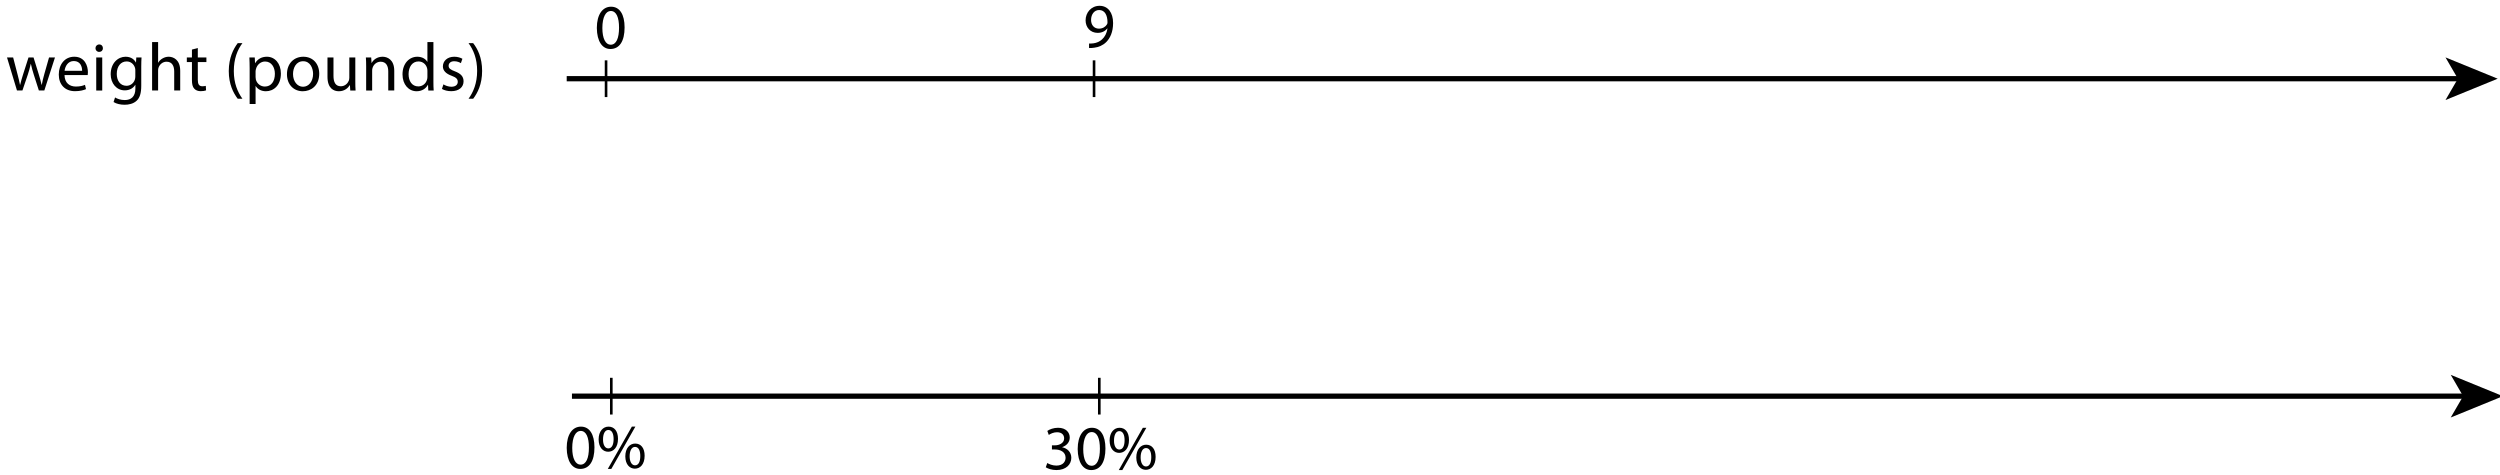 <?xml version="1.0" encoding="utf-8"?>
<!-- Generator: Adobe Illustrator 23.0.3, SVG Export Plug-In . SVG Version: 6.00 Build 0)  -->
<svg version="1.1" xmlns="http://www.w3.org/2000/svg" xmlns:xlink="http://www.w3.org/1999/xlink" x="0px" y="0px"
	 viewBox="0 0 476.44 90.48" style="enable-background:new 0 0 476.44 90.48;" xml:space="preserve">
<style type="text/css">
	.st0{fill:none;stroke:#000000;stroke-miterlimit:10;}
	.st1{fill:none;stroke:#000000;stroke-width:0.5;stroke-miterlimit:10;}
</style>
<g id="Artwork">
	<g>
		<g>
			<line class="st0" x1="108" y1="15" x2="468.939" y2="15"/>
			<g>
				<polygon points="476,15 466.051,19.065 468.412,15 466.051,10.936 				"/>
			</g>
		</g>
	</g>
	<line class="st1" x1="115.5" y1="11.5" x2="115.5" y2="18.5"/>
	<line class="st1" x1="208.5" y1="11.5" x2="208.5" y2="18.5"/>
	<g>
		<g>
			<line class="st0" x1="109" y1="75.5" x2="469.939" y2="75.5"/>
			<g>
				<polygon points="477,75.5 467.051,79.565 469.412,75.5 467.051,71.436 				"/>
			</g>
		</g>
	</g>
	<line class="st1" x1="116.5" y1="72" x2="116.5" y2="79"/>
	<line class="st1" x1="209.5" y1="72" x2="209.5" y2="79"/>
</g>
<g id="Type">
	<g>
		<path d="M2.506,10.955l0.832,3.198c0.182,0.702,0.351,1.352,0.468,2.002h0.039c0.143-0.637,0.351-1.313,0.559-1.989l1.027-3.211
			h0.962l0.975,3.146c0.234,0.754,0.416,1.417,0.559,2.054h0.039c0.104-0.637,0.273-1.3,0.481-2.042l0.897-3.159h1.131l-2.028,6.292
			h-1.04l-0.962-3.003c-0.221-0.702-0.403-1.326-0.559-2.067H5.86c-0.156,0.754-0.351,1.404-0.572,2.08l-1.014,2.99h-1.04
			l-1.898-6.292H2.506z"/>
		<path d="M12.295,14.309c0.026,1.547,1.014,2.184,2.158,2.184c0.819,0,1.313-0.143,1.742-0.325l0.195,0.819
			c-0.403,0.182-1.092,0.39-2.093,0.39c-1.937,0-3.094-1.274-3.094-3.172c0-1.898,1.118-3.393,2.951-3.393
			c2.054,0,2.6,1.807,2.6,2.964c0,0.234-0.026,0.416-0.039,0.533H12.295z M15.649,13.49c0.013-0.728-0.299-1.859-1.586-1.859
			c-1.157,0-1.664,1.066-1.755,1.859H15.649z"/>
		<path d="M19.614,9.187c0.013,0.39-0.273,0.702-0.728,0.702c-0.403,0-0.689-0.312-0.689-0.702c0-0.403,0.299-0.715,0.715-0.715
			C19.341,8.472,19.614,8.784,19.614,9.187z M18.34,17.247v-6.292h1.144v6.292H18.34z"/>
		<path d="M26.972,10.955c-0.026,0.455-0.052,0.962-0.052,1.729v3.653c0,1.443-0.286,2.327-0.897,2.873
			c-0.611,0.572-1.495,0.754-2.288,0.754c-0.754,0-1.586-0.182-2.093-0.52l0.286-0.871c0.416,0.26,1.066,0.494,1.846,0.494
			c1.17,0,2.028-0.611,2.028-2.197v-0.702h-0.026c-0.351,0.585-1.027,1.053-2.002,1.053c-1.56,0-2.678-1.326-2.678-3.068
			c0-2.132,1.391-3.341,2.834-3.341c1.092,0,1.69,0.572,1.963,1.092h0.026l0.052-0.949H26.972z M25.789,13.438
			c0-0.195-0.013-0.364-0.065-0.52c-0.208-0.663-0.767-1.209-1.599-1.209c-1.092,0-1.872,0.923-1.872,2.379
			c0,1.235,0.624,2.262,1.859,2.262c0.702,0,1.339-0.442,1.586-1.17c0.065-0.195,0.091-0.416,0.091-0.611V13.438z"/>
		<path d="M28.987,8.017h1.144v3.926h0.026c0.182-0.325,0.468-0.611,0.819-0.806c0.338-0.195,0.741-0.325,1.17-0.325
			c0.845,0,2.197,0.52,2.197,2.691v3.744h-1.144v-3.614c0-1.014-0.377-1.872-1.456-1.872c-0.741,0-1.326,0.52-1.534,1.144
			c-0.065,0.156-0.078,0.325-0.078,0.546v3.796h-1.144V8.017z"/>
		<path d="M37.697,9.148v1.807h1.638v0.871h-1.638v3.393c0,0.78,0.221,1.222,0.858,1.222c0.299,0,0.52-0.039,0.663-0.078
			l0.052,0.858c-0.221,0.091-0.572,0.156-1.014,0.156c-0.533,0-0.962-0.169-1.235-0.481c-0.325-0.338-0.442-0.897-0.442-1.638
			v-3.432h-0.975v-0.871h0.975V9.447L37.697,9.148z"/>
		<path d="M46.198,8.225c-0.949,1.274-1.638,2.964-1.638,5.317c0,2.314,0.715,3.978,1.638,5.278h-0.897
			c-0.819-1.079-1.703-2.743-1.703-5.278c0.013-2.561,0.884-4.225,1.703-5.317H46.198z"/>
		<path d="M47.576,13.009c0-0.806-0.026-1.456-0.052-2.054h1.027l0.052,1.079h0.026c0.468-0.767,1.209-1.222,2.236-1.222
			c1.521,0,2.665,1.287,2.665,3.198c0,2.262-1.378,3.38-2.86,3.38c-0.832,0-1.56-0.364-1.937-0.988h-0.026v3.419h-1.131V13.009z
			 M48.707,14.686c0,0.169,0.026,0.325,0.052,0.468c0.208,0.793,0.897,1.339,1.716,1.339c1.209,0,1.911-0.988,1.911-2.431
			c0-1.261-0.663-2.34-1.872-2.34c-0.78,0-1.508,0.559-1.729,1.417c-0.039,0.143-0.078,0.312-0.078,0.468V14.686z"/>
		<path d="M60.836,14.049c0,2.327-1.612,3.341-3.133,3.341c-1.703,0-3.016-1.248-3.016-3.237c0-2.106,1.378-3.341,3.12-3.341
			C59.614,10.812,60.836,12.125,60.836,14.049z M55.844,14.114c0,1.378,0.793,2.418,1.911,2.418c1.092,0,1.911-1.027,1.911-2.444
			c0-1.066-0.533-2.418-1.885-2.418C56.429,11.67,55.844,12.918,55.844,14.114z"/>
		<path d="M67.713,15.531c0,0.65,0.013,1.222,0.052,1.716h-1.014l-0.065-1.027H66.66c-0.299,0.507-0.962,1.17-2.08,1.17
			c-0.988,0-2.171-0.546-2.171-2.756v-3.679h1.144v3.484c0,1.196,0.364,2.002,1.404,2.002c0.767,0,1.3-0.533,1.508-1.04
			c0.065-0.169,0.104-0.377,0.104-0.585v-3.861h1.144V15.531z"/>
		<path d="M69.78,12.658c0-0.65-0.013-1.183-0.052-1.703h1.014l0.065,1.04h0.026c0.312-0.598,1.04-1.183,2.08-1.183
			c0.871,0,2.223,0.52,2.223,2.678v3.757h-1.144V13.62c0-1.014-0.377-1.859-1.456-1.859c-0.754,0-1.339,0.533-1.534,1.17
			c-0.052,0.143-0.078,0.338-0.078,0.533v3.783H69.78V12.658z"/>
		<path d="M82.598,8.017v7.605c0,0.559,0.013,1.196,0.052,1.625h-1.027l-0.052-1.092h-0.026c-0.351,0.702-1.118,1.235-2.145,1.235
			c-1.521,0-2.691-1.287-2.691-3.198c-0.013-2.093,1.287-3.38,2.821-3.38c0.962,0,1.612,0.455,1.898,0.962h0.026V8.017H82.598z
			 M81.454,13.516c0-0.143-0.013-0.338-0.052-0.481c-0.169-0.729-0.793-1.326-1.651-1.326c-1.183,0-1.885,1.04-1.885,2.431
			c0,1.274,0.624,2.327,1.859,2.327c0.767,0,1.469-0.507,1.677-1.365c0.039-0.156,0.052-0.312,0.052-0.494V13.516z"/>
		<path d="M84.508,16.077c0.338,0.221,0.936,0.455,1.508,0.455c0.832,0,1.222-0.416,1.222-0.936c0-0.546-0.325-0.845-1.17-1.157
			c-1.131-0.403-1.664-1.027-1.664-1.781c0-1.014,0.819-1.846,2.171-1.846c0.637,0,1.196,0.182,1.547,0.39l-0.286,0.832
			c-0.247-0.156-0.702-0.364-1.287-0.364c-0.676,0-1.053,0.39-1.053,0.858c0,0.52,0.377,0.754,1.196,1.066
			c1.092,0.416,1.651,0.962,1.651,1.898c0,1.105-0.858,1.885-2.354,1.885c-0.689,0-1.326-0.169-1.768-0.429L84.508,16.077z"/>
		<path d="M89.293,18.82c0.923-1.287,1.638-2.978,1.638-5.317c0-2.327-0.702-3.991-1.638-5.278h0.884
			c0.832,1.066,1.703,2.73,1.703,5.292c0,2.548-0.871,4.199-1.703,5.304H89.293z"/>
	</g>
	<g>
		<path d="M119.031,5.224c0,2.651-0.983,4.114-2.71,4.114c-1.523,0-2.555-1.427-2.579-4.006c0-2.614,1.127-4.054,2.71-4.054
			C118.095,1.278,119.031,2.742,119.031,5.224z M114.797,5.344c0,2.027,0.624,3.178,1.583,3.178c1.08,0,1.595-1.259,1.595-3.25
			c0-1.919-0.492-3.179-1.583-3.179C115.469,2.094,114.797,3.221,114.797,5.344z"/>
	</g>
	<g>
		<path d="M207.547,8.291c0.228,0.024,0.492,0,0.852-0.036c0.612-0.083,1.188-0.335,1.631-0.755
			c0.516-0.468,0.888-1.151,1.032-2.075h-0.036c-0.432,0.527-1.055,0.839-1.835,0.839c-1.403,0-2.303-1.055-2.303-2.387
			c0-1.475,1.067-2.771,2.663-2.771s2.579,1.295,2.579,3.286c0,1.715-0.576,2.915-1.343,3.658c-0.6,0.587-1.427,0.947-2.267,1.043
			c-0.384,0.06-0.72,0.072-0.972,0.06V8.291z M207.931,3.805c0,0.971,0.588,1.655,1.499,1.655c0.708,0,1.259-0.348,1.535-0.815
			c0.06-0.096,0.096-0.216,0.096-0.384c0-1.331-0.492-2.351-1.595-2.351C208.567,1.91,207.931,2.702,207.931,3.805z"/>
	</g>
	<g>
		<path d="M113.289,85.251c0,2.651-0.983,4.114-2.71,4.114c-1.523,0-2.555-1.427-2.579-4.006c0-2.614,1.127-4.054,2.71-4.054
			C112.353,81.306,113.289,82.769,113.289,85.251z M109.055,85.372c0,2.027,0.624,3.178,1.583,3.178c1.08,0,1.595-1.259,1.595-3.25
			c0-1.919-0.492-3.179-1.583-3.179C109.727,82.121,109.055,83.249,109.055,85.372z"/>
		<path d="M117.777,83.632c0,1.643-0.863,2.459-1.871,2.459c-0.971,0-1.811-0.78-1.823-2.351c0-1.559,0.852-2.435,1.883-2.435
			C117.058,81.306,117.777,82.146,117.777,83.632z M114.923,83.705c-0.024,0.995,0.348,1.751,1.008,1.751
			c0.695,0,1.007-0.744,1.007-1.775c0-0.948-0.276-1.739-1.007-1.739C115.271,81.941,114.923,82.721,114.923,83.705z
			 M115.834,89.365l4.582-8.06h0.671l-4.582,8.06H115.834z M122.851,86.859c0,1.643-0.863,2.458-1.859,2.458
			c-0.972,0-1.811-0.78-1.823-2.339c0-1.571,0.852-2.446,1.883-2.446C122.143,84.532,122.851,85.372,122.851,86.859z
			 M119.996,86.931c-0.012,0.996,0.372,1.751,1.02,1.751c0.696,0,1.007-0.744,1.007-1.775c0-0.948-0.276-1.739-1.007-1.739
			C120.356,85.167,119.996,85.947,119.996,86.931z"/>
	</g>
	<g>
		<path d="M199.585,88.239c0.3,0.192,0.996,0.492,1.727,0.492c1.355,0,1.775-0.863,1.763-1.511
			c-0.012-1.091-0.996-1.559-2.015-1.559h-0.587v-0.792h0.587c0.768,0,1.739-0.396,1.739-1.319c0-0.624-0.396-1.175-1.367-1.175
			c-0.624,0-1.224,0.276-1.559,0.516l-0.276-0.768c0.408-0.3,1.199-0.6,2.039-0.6c1.535,0,2.231,0.912,2.231,1.859
			c0,0.804-0.48,1.487-1.439,1.835v0.024c0.959,0.192,1.739,0.911,1.739,2.003c0,1.247-0.972,2.338-2.842,2.338
			c-0.875,0-1.643-0.276-2.027-0.528L199.585,88.239z"/>
		<path d="M210.67,85.469c0,2.651-0.983,4.114-2.71,4.114c-1.523,0-2.555-1.427-2.579-4.006c0-2.614,1.127-4.054,2.71-4.054
			C209.735,81.523,210.67,82.986,210.67,85.469z M206.437,85.589c0,2.027,0.624,3.178,1.583,3.178c1.08,0,1.595-1.259,1.595-3.25
			c0-1.919-0.492-3.178-1.583-3.178C207.108,82.338,206.437,83.466,206.437,85.589z"/>
		<path d="M215.159,83.85c0,1.643-0.863,2.459-1.871,2.459c-0.971,0-1.811-0.78-1.823-2.351c0-1.559,0.852-2.435,1.883-2.435
			C214.439,81.523,215.159,82.363,215.159,83.85z M212.305,83.922c-0.024,0.995,0.348,1.751,1.008,1.751
			c0.695,0,1.007-0.744,1.007-1.775c0-0.948-0.276-1.739-1.007-1.739C212.653,82.159,212.305,82.938,212.305,83.922z
			 M213.216,89.583l4.582-8.06h0.671l-4.582,8.06H213.216z M220.232,87.076c0,1.643-0.863,2.458-1.859,2.458
			c-0.972,0-1.811-0.78-1.823-2.339c0-1.571,0.852-2.447,1.883-2.447C219.525,84.749,220.232,85.589,220.232,87.076z
			 M217.378,87.148c-0.012,0.996,0.372,1.751,1.02,1.751c0.696,0,1.007-0.744,1.007-1.775c0-0.948-0.276-1.739-1.007-1.739
			C217.738,85.385,217.378,86.165,217.378,87.148z"/>
	</g>
	<g>
	</g>
	<g>
	</g>
	<g>
	</g>
	<g>
	</g>
	<g>
	</g>
	<g>
	</g>
	<g>
	</g>
	<g>
	</g>
	<g>
	</g>
	<g>
	</g>
	<g>
	</g>
	<g>
	</g>
	<g>
	</g>
	<g>
	</g>
	<g>
	</g>
	<g>
	</g>
</g>
</svg>
